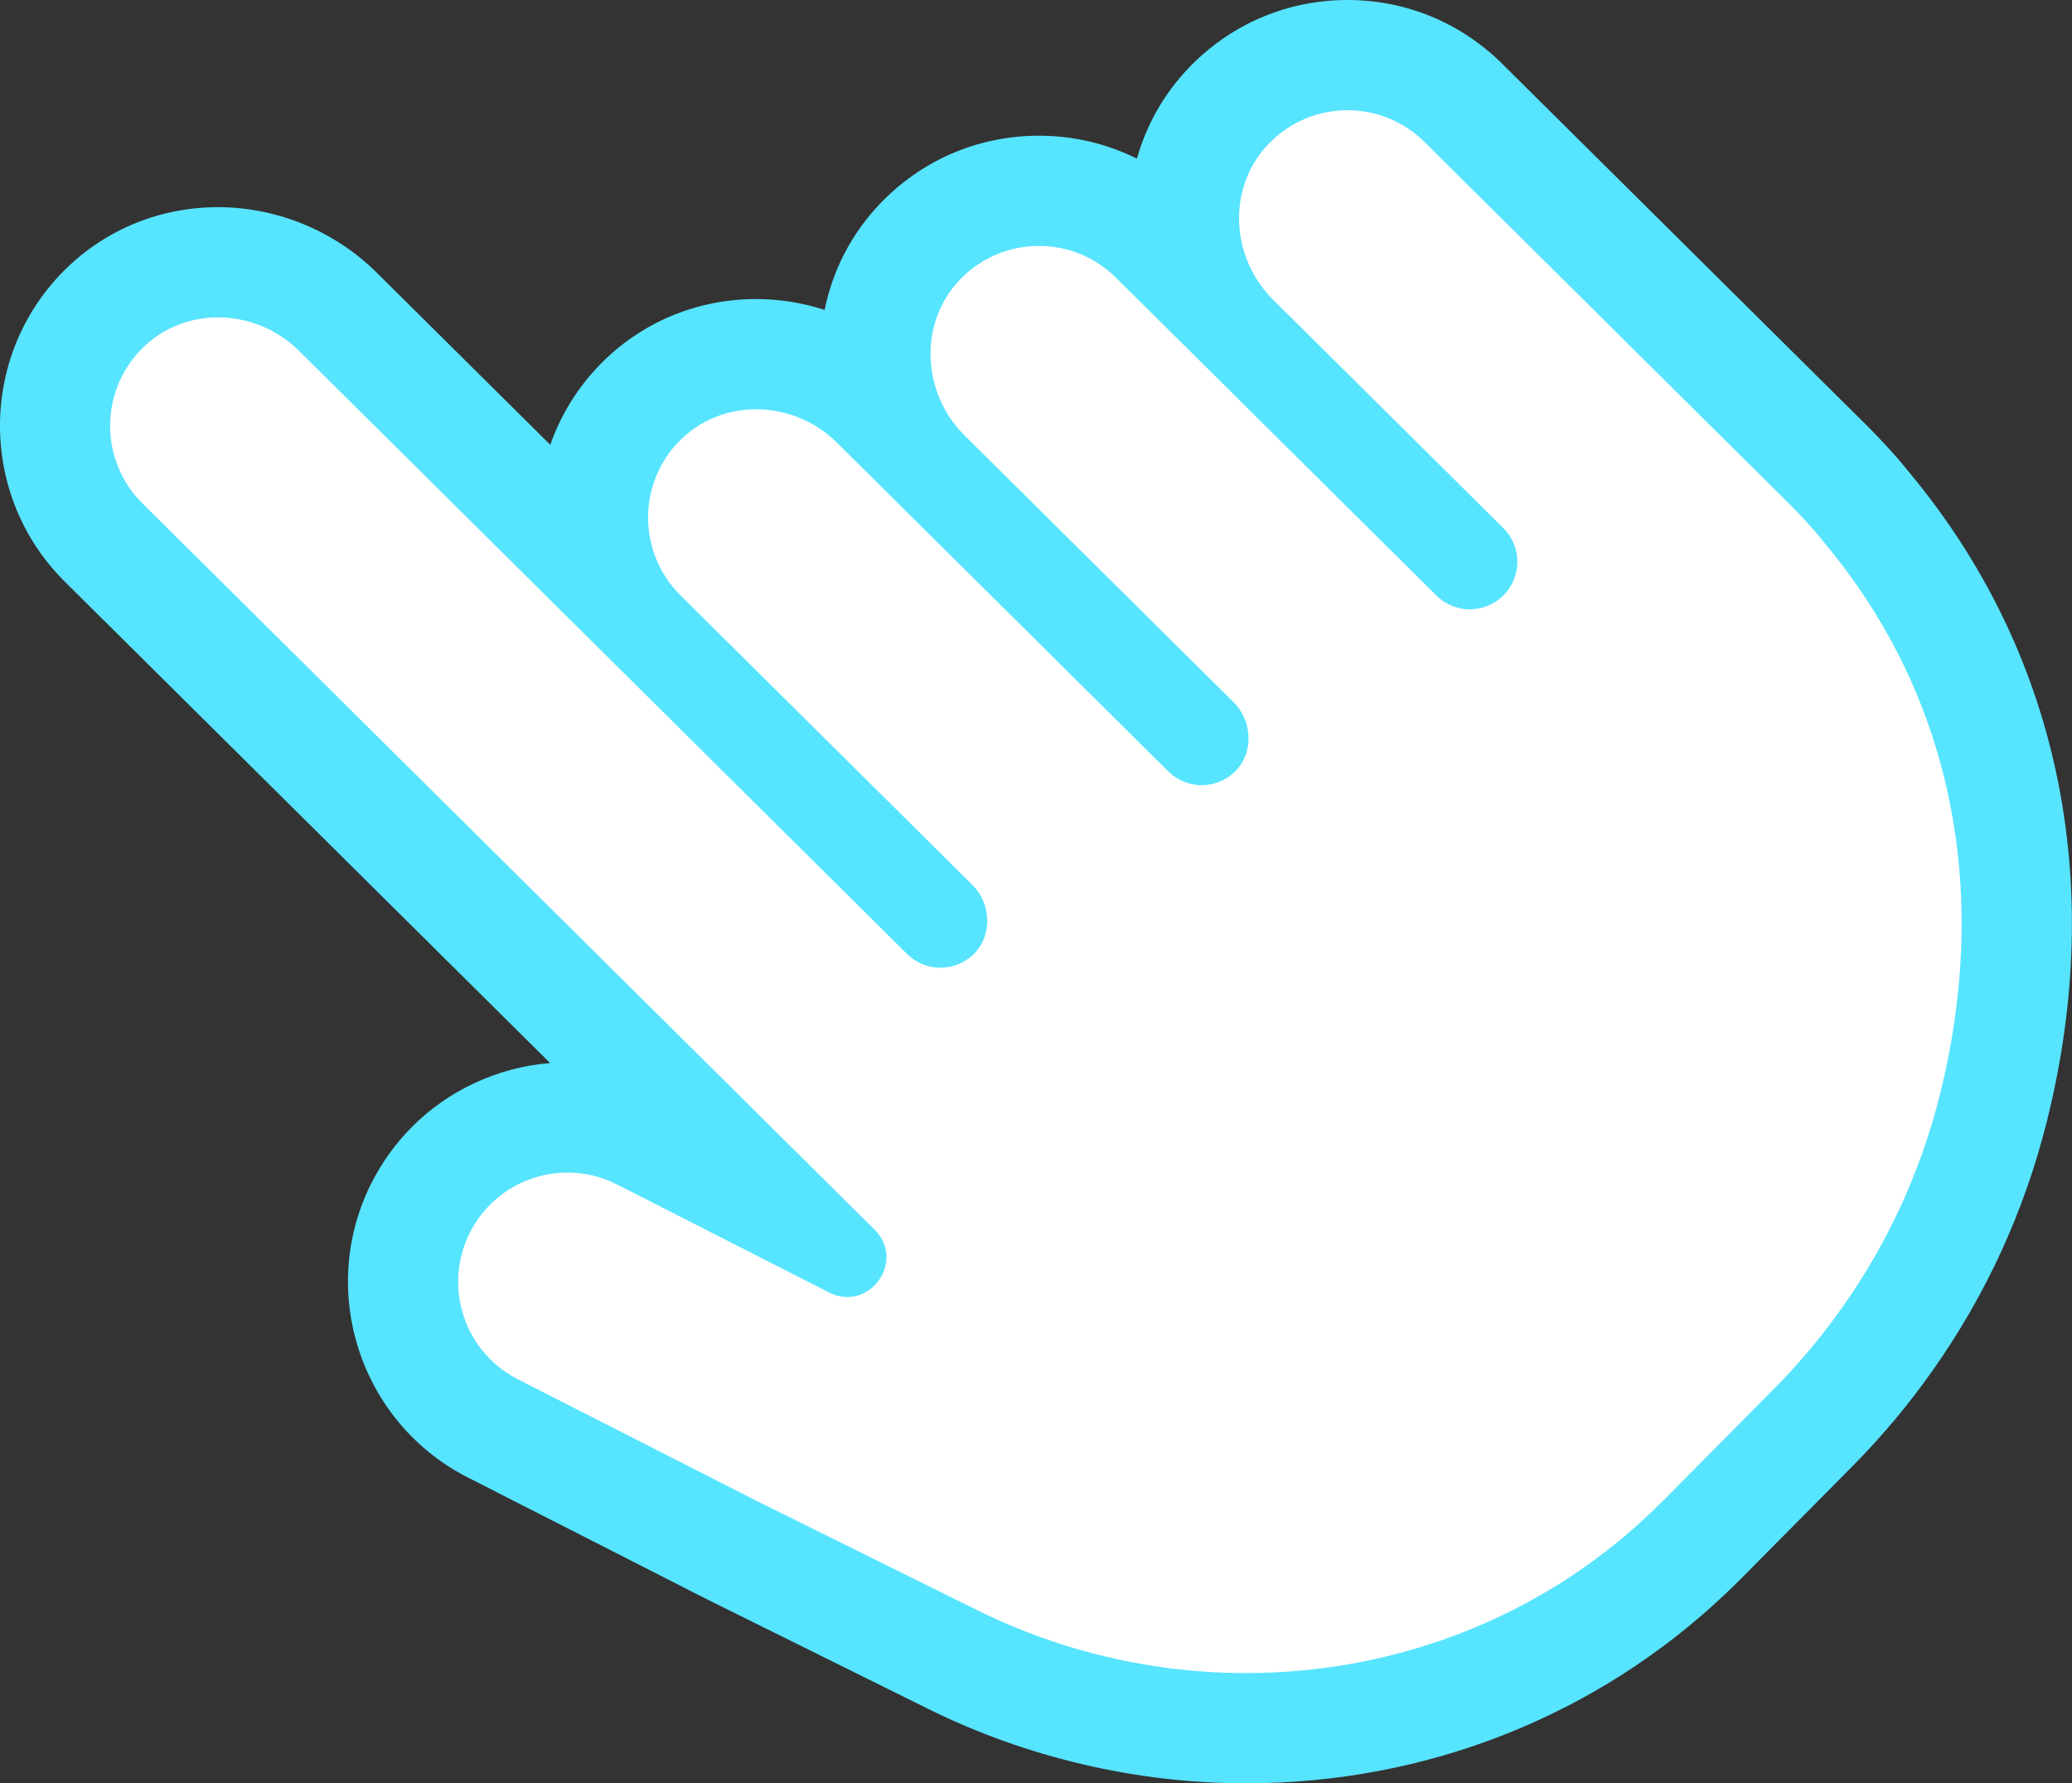 <?xml version="1.0" encoding="UTF-8" standalone="no"?><svg xmlns="http://www.w3.org/2000/svg" xmlns:xlink="http://www.w3.org/1999/xlink" fill="#57e4ff" height="303.9" preserveAspectRatio="xMidYMid meet" version="1" viewBox="0.0 0.0 353.2 303.9" width="353.2" zoomAndPan="magnify"><rect x="0.0" y="0.0" width="353.2" height="303.9" fill="#333333" stroke="none"/><defs><clipPath id="a"><path d="M 0 0 L 353.191 0 L 353.191 303.949 L 0 303.949 Z M 0 0"/></clipPath></defs><g><g id="change1_1"><path d="M 212.402 294.555 C 195.16 294.555 177.859 290.5 162.371 282.832 L 124.727 264.188 L 84.012 243.453 C 70.246 236.438 64.746 219.531 71.754 205.766 C 73.117 203.125 74.82 200.773 76.84 198.738 C 82.059 193.477 89.312 190.457 96.738 190.457 C 101.121 190.457 105.512 191.512 109.438 193.504 L 130.188 204.074 L 17.664 92.469 C 6.711 81.602 6.621 63.855 17.457 52.879 C 17.539 52.797 17.879 52.461 17.879 52.461 C 23.031 47.457 29.887 44.703 37.176 44.703 C 44.746 44.703 52.18 47.766 57.57 53.105 L 102.844 98.008 C 99.168 88.09 101.277 76.488 109.203 68.492 L 109.582 68.121 C 114.738 63.117 121.594 60.363 128.883 60.363 C 136.457 60.363 143.887 63.426 149.273 68.77 L 151.137 70.617 C 147.375 60.699 149.23 49.145 156.824 41.188 L 157.199 40.805 C 162.5 35.465 169.566 32.523 177.098 32.523 C 184.539 32.523 191.551 35.406 196.828 40.645 L 203.73 47.488 C 199.969 37.566 201.824 26.008 209.434 18.055 C 209.57 17.91 209.719 17.762 209.871 17.613 C 215.164 12.312 222.203 9.395 229.699 9.395 C 237.137 9.395 244.145 12.277 249.426 17.516 L 308.316 75.926 L 311.801 79.375 C 311.859 79.434 316.051 83.684 317.957 86.195 C 341.59 114.324 349.344 150.785 339.785 188.906 C 336.238 203.059 330.188 216.246 321.805 228.113 C 318.078 233.441 313.762 238.594 309.008 243.391 L 290.301 262.258 C 289.445 263.113 288.602 263.938 287.75 264.75 C 267.508 283.977 240.754 294.555 212.402 294.555" fill="#ffffff"/></g><g clip-path="url(#a)" id="change2_1"><path d="M 229.699 0 L 229.695 0 C 219.715 0 210.344 3.875 203.281 10.914 C 202.988 11.203 202.766 11.438 202.641 11.566 C 198.41 15.988 195.414 21.281 193.805 27.043 C 188.68 24.48 182.988 23.129 177.098 23.129 C 167.047 23.129 157.609 27.055 150.531 34.188 L 150.414 34.301 L 150.305 34.422 L 150.16 34.566 L 150.031 34.699 C 145.164 39.797 141.938 46.035 140.57 52.816 C 136.809 51.605 132.859 50.969 128.883 50.969 C 119.168 50.969 110.016 54.645 103.105 61.316 C 103.039 61.379 102.977 61.445 102.91 61.508 L 102.746 61.66 L 102.527 61.883 C 98.492 65.953 95.586 70.73 93.805 75.812 L 64.184 46.438 C 57.047 39.363 47.207 35.309 37.176 35.309 C 27.43 35.309 18.25 39.004 11.336 45.719 L 11.086 45.961 L 11.012 46.039 C 10.926 46.121 10.844 46.207 10.762 46.289 C -3.695 60.945 -3.574 84.637 11.047 99.137 L 93.77 181.184 C 84.91 181.898 76.441 185.797 70.172 192.121 C 67.473 194.844 65.207 197.969 63.43 201.414 L 63.406 201.461 L 63.383 201.504 C 54.027 219.887 61.367 242.457 79.746 251.82 L 120.465 272.559 L 120.652 272.652 L 158.199 291.25 C 174.98 299.559 193.723 303.949 212.402 303.949 C 243.172 303.949 272.223 292.453 294.199 271.582 L 294.223 271.562 L 294.242 271.539 C 295.164 270.66 296.066 269.777 296.926 268.914 L 296.949 268.895 L 296.973 268.871 L 315.676 250.008 C 320.797 244.844 325.445 239.289 329.5 233.5 C 338.543 220.691 345.07 206.461 348.898 191.191 C 359.195 150.129 350.801 110.762 325.262 80.285 C 322.797 77.113 318.488 72.781 318.441 72.734 L 318.426 72.715 L 318.406 72.699 L 314.918 69.246 L 301.473 55.91 L 256.047 10.848 C 248.984 3.852 239.633 0 229.699 0 Z M 229.699 18.789 C 234.438 18.789 239.18 20.586 242.812 24.188 L 288.242 69.25 L 301.699 82.598 L 305.188 86.051 C 306.352 87.211 309.664 90.734 310.586 92.027 C 333.789 119.496 338.984 153.477 330.672 186.625 C 327.484 199.34 321.984 211.582 314.133 222.691 C 310.672 227.637 306.73 232.348 302.336 236.777 L 283.633 255.641 C 282.852 256.422 282.059 257.195 281.262 257.957 C 262.312 275.953 237.523 285.16 212.402 285.16 C 196.805 285.16 181.078 281.613 166.539 274.414 L 128.992 255.816 L 88.273 235.082 C 79.105 230.41 75.461 219.195 80.129 210.027 C 81.039 208.262 82.18 206.695 83.512 205.352 C 87.027 201.809 91.816 199.852 96.738 199.852 C 99.586 199.852 102.473 200.504 105.18 201.879 L 139.41 219.312 L 141.324 220.285 C 142.391 220.832 143.449 221.07 144.453 221.07 C 146.254 221.07 147.875 220.297 149.066 219.094 C 151.445 216.688 152.121 212.594 149.074 209.57 L 24.281 85.797 C 16.98 78.562 16.93 66.754 24.172 59.449 C 24.25 59.363 24.34 59.285 24.418 59.199 C 27.961 55.762 32.555 54.094 37.176 54.094 C 42.16 54.094 47.176 56.031 50.957 59.777 L 154.609 162.582 C 156.191 164.156 158.27 164.941 160.348 164.941 C 162.328 164.922 164.309 164.188 165.852 162.742 C 165.922 162.68 165.98 162.617 166.051 162.551 C 169.211 159.367 168.953 153.996 165.738 150.805 L 115.984 101.457 C 108.688 94.219 108.633 82.41 115.871 75.105 C 115.957 75.027 116.043 74.941 116.125 74.863 C 119.668 71.426 124.262 69.758 128.883 69.758 C 133.867 69.758 138.883 71.691 142.66 75.441 L 199.152 131.473 C 200.742 133.047 202.816 133.828 204.895 133.832 C 206.871 133.812 208.852 133.082 210.398 131.629 C 210.465 131.57 210.531 131.508 210.594 131.438 C 213.754 128.254 213.492 122.883 210.285 119.695 L 164.414 74.207 C 157.137 66.98 156.535 55.094 163.617 47.68 C 163.703 47.594 163.785 47.508 163.863 47.422 C 167.508 43.754 172.305 41.914 177.098 41.914 C 181.84 41.914 186.586 43.715 190.215 47.312 L 244.848 101.5 C 246.43 103.066 248.492 103.852 250.551 103.852 C 252.637 103.852 254.723 103.051 256.305 101.453 C 259.453 98.277 259.438 93.152 256.258 90.004 L 217.016 51.078 C 209.73 43.855 209.133 31.961 216.223 24.547 C 216.305 24.465 216.383 24.379 216.469 24.301 C 220.109 20.629 224.902 18.789 229.699 18.789" fill="inherit"/></g></g></svg>